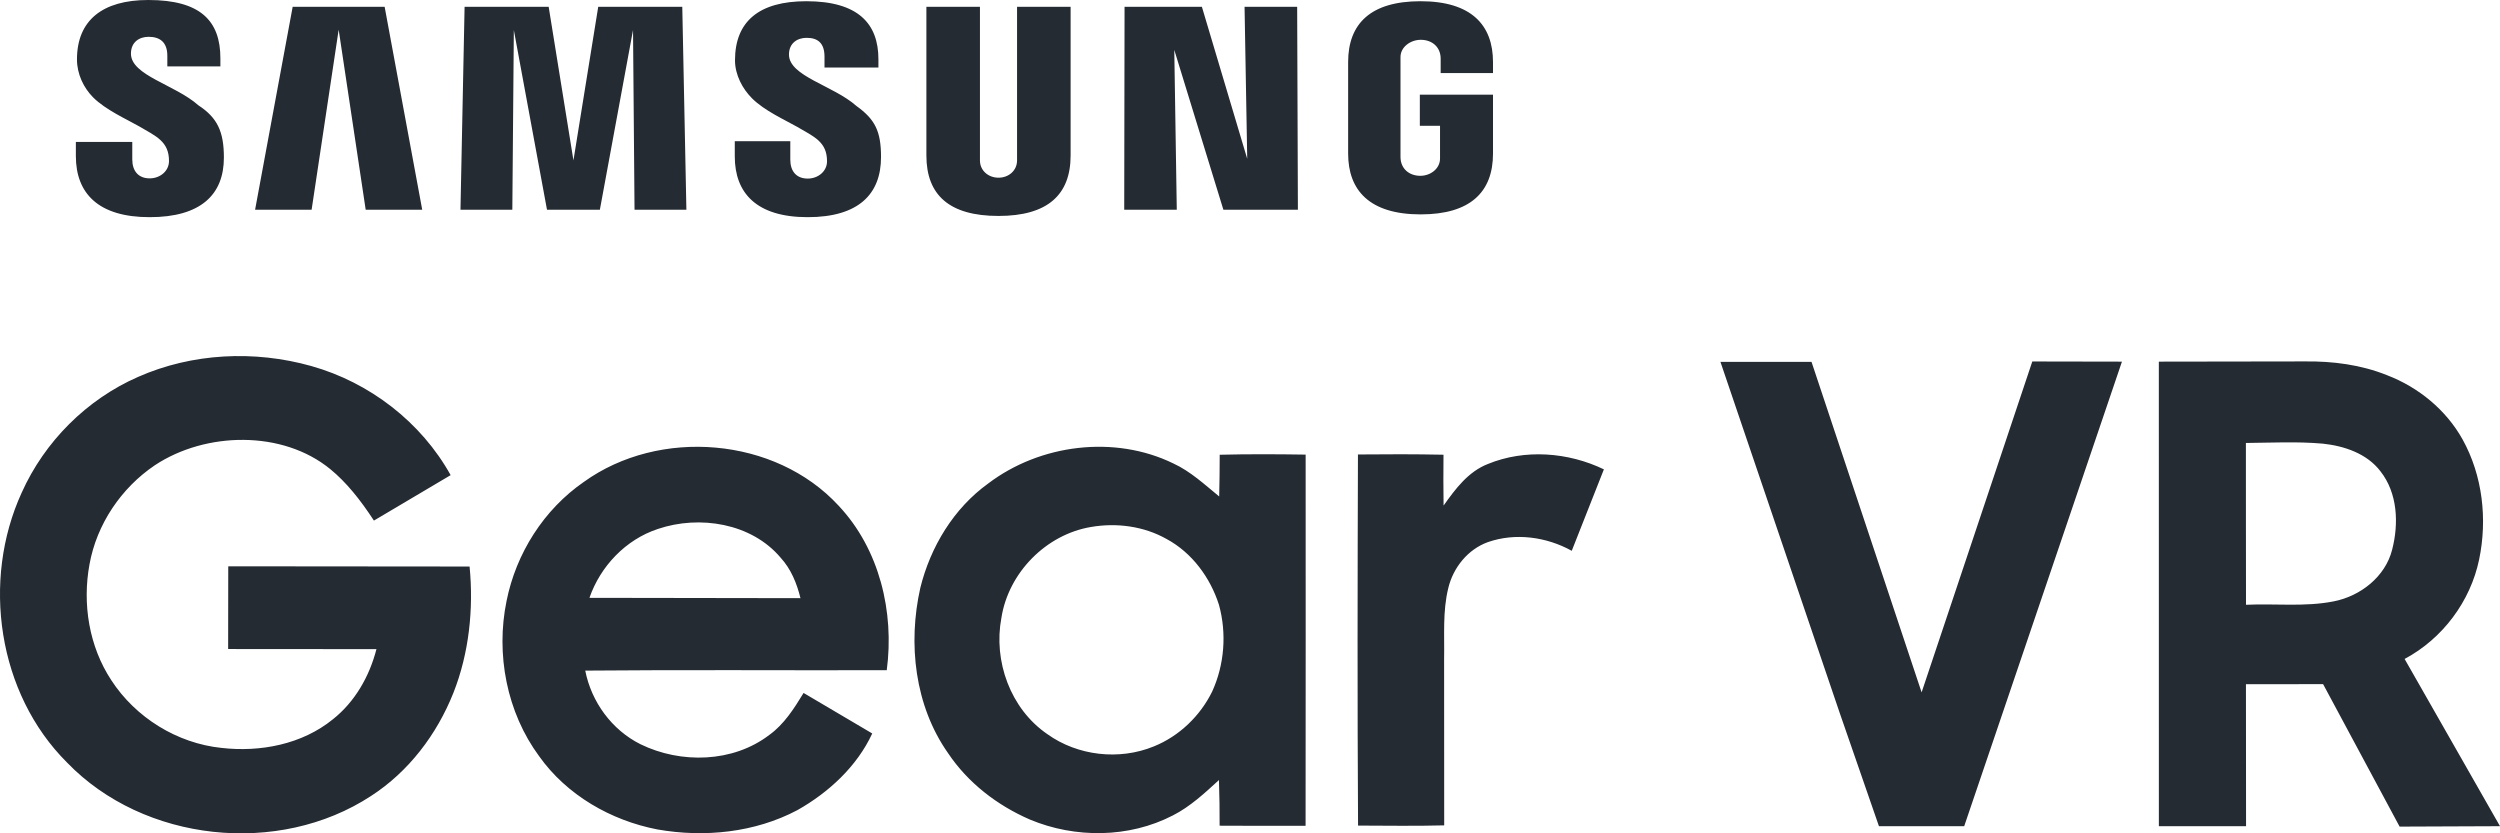 <svg xmlns="http://www.w3.org/2000/svg" xmlns:xlink="http://www.w3.org/1999/xlink" width="90px" height="30px" viewBox="0 0 90 30"><title>ic-technology-samsung-gear</title><desc>Created with Sketch.</desc><g id="Page-1" stroke="none" stroke-width="1" fill="none" fill-rule="evenodd"><g id="Brand-Logo" transform="translate(-1530, -4845)" fill="#252B33"><g id="ic-technology-samsung-gear" transform="translate(1530, 4845)"><path d="M11.202,13.176 C13.305,13.765 15.164,15.198 16.223,17.105 L13.461,18.741 C12.964,17.98 12.466,17.362 11.898,16.895 C10.17,15.475 7.402,15.54 5.576,16.748 C4.362,17.566 3.481,18.875 3.222,20.315 C2.96,21.735 3.204,23.27 4.006,24.486 C4.879,25.831 6.374,26.76 7.977,26.925 C9.373,27.085 10.876,26.796 11.982,25.896 C12.781,25.264 13.302,24.343 13.552,23.369 L8.213,23.365 L8.217,20.387 L16.905,20.395 C17.054,21.917 16.887,23.519 16.32,24.949 C15.728,26.436 14.713,27.78 13.357,28.655 C10.027,30.835 5.178,30.317 2.413,27.451 C-0.086,24.962 -0.67,20.902 0.782,17.733 C1.605,15.899 3.119,14.379 4.97,13.569 C6.915,12.709 9.161,12.602 11.202,13.176 Z M30.19,18.205 C31.664,19.771 32.201,22.034 31.923,24.127 C28.305,24.138 24.686,24.108 21.069,24.142 C21.289,25.266 22.023,26.276 23.057,26.792 C24.508,27.501 26.385,27.459 27.693,26.459 C28.232,26.072 28.589,25.502 28.929,24.946 L31.401,26.405 C30.85,27.592 29.836,28.527 28.704,29.166 C27.174,29.975 25.358,30.158 23.667,29.86 C21.992,29.537 20.403,28.623 19.41,27.225 C18.24,25.642 17.843,23.548 18.236,21.635 C18.576,19.928 19.576,18.344 21.017,17.35 C23.734,15.393 27.908,15.727 30.19,18.205 Z M42.238,16.683 C42.861,16.97 43.366,17.444 43.891,17.873 C43.902,17.373 43.909,16.872 43.909,16.371 C44.939,16.345 45.971,16.35 47.003,16.366 C47.004,20.82 47.007,25.274 47.001,29.728 C45.969,29.728 44.937,29.734 43.906,29.725 C43.909,29.177 43.9,28.629 43.882,28.082 C43.367,28.553 42.849,29.038 42.22,29.357 C40.641,30.172 38.708,30.185 37.079,29.505 C35.9,28.994 34.843,28.18 34.128,27.11 C32.926,25.4 32.681,23.169 33.131,21.165 C33.495,19.69 34.331,18.301 35.578,17.404 C37.442,15.991 40.118,15.651 42.238,16.683 Z M82.97,13.011 C83.977,12.999 84.995,13.129 85.933,13.507 C87.069,13.942 88.06,14.757 88.653,15.819 C89.375,17.123 89.55,18.692 89.249,20.141 C88.936,21.65 87.933,22.993 86.566,23.722 L90,29.743 L86.386,29.758 L83.632,24.629 L80.854,24.632 L80.858,29.743 L77.719,29.743 L77.718,13.019 L82.97,13.011 Z M73.163,13.013 L76.39,13.019 L70.711,29.743 L67.642,29.743 L66.222,25.644 L61.936,13.028 L65.215,13.028 L69.178,24.925 L73.163,13.013 Z M51.966,16.37 C51.957,16.98 51.962,17.591 51.969,18.201 C52.391,17.605 52.854,16.98 53.563,16.704 C54.894,16.157 56.455,16.277 57.74,16.897 L56.583,19.829 C55.674,19.326 54.557,19.171 53.567,19.515 C52.841,19.776 52.314,20.435 52.138,21.172 C51.931,22.009 52.005,22.878 51.988,23.732 C51.99,25.726 51.987,27.718 51.991,29.713 C50.957,29.741 49.924,29.723 48.89,29.721 C48.863,25.269 48.872,20.815 48.886,16.361 C49.912,16.351 50.939,16.348 51.966,16.37 Z M39.277,18.971 C37.652,19.243 36.304,20.624 36.051,22.239 C35.754,23.796 36.376,25.521 37.705,26.429 C38.796,27.211 40.294,27.381 41.537,26.871 C42.452,26.502 43.207,25.775 43.638,24.896 C44.081,23.926 44.166,22.801 43.883,21.775 C43.571,20.796 42.915,19.898 41.996,19.403 C41.178,18.942 40.198,18.812 39.277,18.971 Z M80.852,15.947 C80.855,17.888 80.851,19.83 80.856,21.772 C81.904,21.722 82.967,21.854 84.004,21.651 C84.971,21.465 85.872,20.765 86.117,19.789 C86.359,18.852 86.318,17.755 85.696,16.966 C85.209,16.326 84.392,16.052 83.618,15.971 C82.698,15.89 81.774,15.938 80.852,15.947 Z M23.682,19.043 C22.524,19.426 21.616,20.383 21.22,21.522 L28.817,21.534 C28.687,21.004 28.477,20.484 28.102,20.076 C27.051,18.83 25.181,18.536 23.682,19.043 Z M5.338,-6.03961325e-14 C7.212,-6.03961325e-14 7.934,0.745 7.934,2.1 L7.934,2.39 L6.024,2.39 L6.024,2.008 C6.024,1.509 5.746,1.325 5.35,1.325 C5.025,1.325 4.714,1.507 4.714,1.932 C4.714,2.717 6.309,3.048 7.14,3.79 C7.824,4.236 8.06,4.736 8.06,5.673 C8.06,7.004 7.231,7.818 5.387,7.818 C3.543,7.818 2.731,6.964 2.731,5.617 L2.731,5.11 L4.762,5.11 L4.762,5.738 C4.762,6.151 4.977,6.421 5.39,6.421 C5.758,6.421 6.084,6.163 6.084,5.795 C6.084,5.088 5.613,4.904 5.012,4.55 C4.562,4.294 3.798,3.953 3.352,3.505 C3.013,3.164 2.771,2.669 2.771,2.139 C2.771,0.732 3.69,-6.03961325e-14 5.338,-6.03961325e-14 Z M29.027,0.044 C30.9,0.044 31.623,0.856 31.623,2.132 L31.623,2.431 L29.682,2.431 L29.682,2.04 C29.682,1.545 29.435,1.362 29.039,1.362 C28.714,1.362 28.403,1.543 28.403,1.965 C28.403,2.746 29.998,3.075 30.829,3.813 C31.502,4.297 31.717,4.722 31.717,5.654 C31.717,6.978 30.92,7.818 29.076,7.818 C27.232,7.818 26.452,6.948 26.452,5.63 L26.452,5.084 L28.451,5.084 L28.451,5.75 C28.451,6.16 28.666,6.429 29.079,6.429 C29.447,6.429 29.773,6.172 29.773,5.806 C29.773,5.103 29.302,4.921 28.701,4.568 C28.251,4.313 27.518,3.985 27.072,3.539 C26.733,3.2 26.46,2.698 26.46,2.171 C26.46,0.771 27.327,0.044 29.027,0.044 Z M35.278,0.245 L35.278,5.775 L35.278,5.775 C35.278,6.141 35.579,6.397 35.946,6.397 C36.314,6.397 36.614,6.141 36.614,5.775 L36.614,0.245 L36.614,0.245 L38.542,0.245 L38.542,5.598 L38.542,5.598 C38.542,7.018 37.708,7.774 35.946,7.774 C34.172,7.774 33.35,7.018 33.35,5.598 L33.35,0.245 L33.35,0.245 L35.278,0.245 Z M51.138,0.044 C52.982,0.044 53.748,0.914 53.748,2.232 L53.748,2.63 L51.864,2.63 L51.864,2.111 C51.864,1.701 51.563,1.433 51.149,1.433 C50.781,1.433 50.418,1.689 50.418,2.054 L50.418,5.65 L50.418,5.65 C50.418,6.061 50.718,6.329 51.132,6.329 C51.5,6.329 51.841,6.072 51.841,5.707 L51.841,4.528 L51.114,4.528 L51.114,3.408 L53.748,3.408 L53.748,5.53 L53.748,5.53 C53.748,6.915 52.93,7.718 51.144,7.718 C49.299,7.718 48.533,6.848 48.533,5.53 L48.533,2.232 L48.533,2.232 C48.533,0.846 49.351,0.044 51.138,0.044 Z M43.268,0.245 L44.9,5.718 L44.804,0.245 L46.698,0.245 L46.724,7.551 L44.042,7.551 L42.274,1.796 L42.364,7.551 L40.472,7.551 L40.484,0.245 L43.268,0.245 Z M19.752,0.245 L20.644,5.774 L21.536,0.245 L24.562,0.245 L24.71,7.551 L22.843,7.551 L22.789,1.081 L21.595,7.551 L19.692,7.551 L18.498,1.081 L18.444,7.551 L16.577,7.551 L16.725,0.245 L19.752,0.245 Z M13.847,0.245 L15.2,7.551 L13.165,7.551 L12.192,1.069 L11.218,7.551 L9.183,7.551 L10.536,0.245 L13.847,0.245 Z" id="Combined-Shape"></path></g></g></g></svg>
